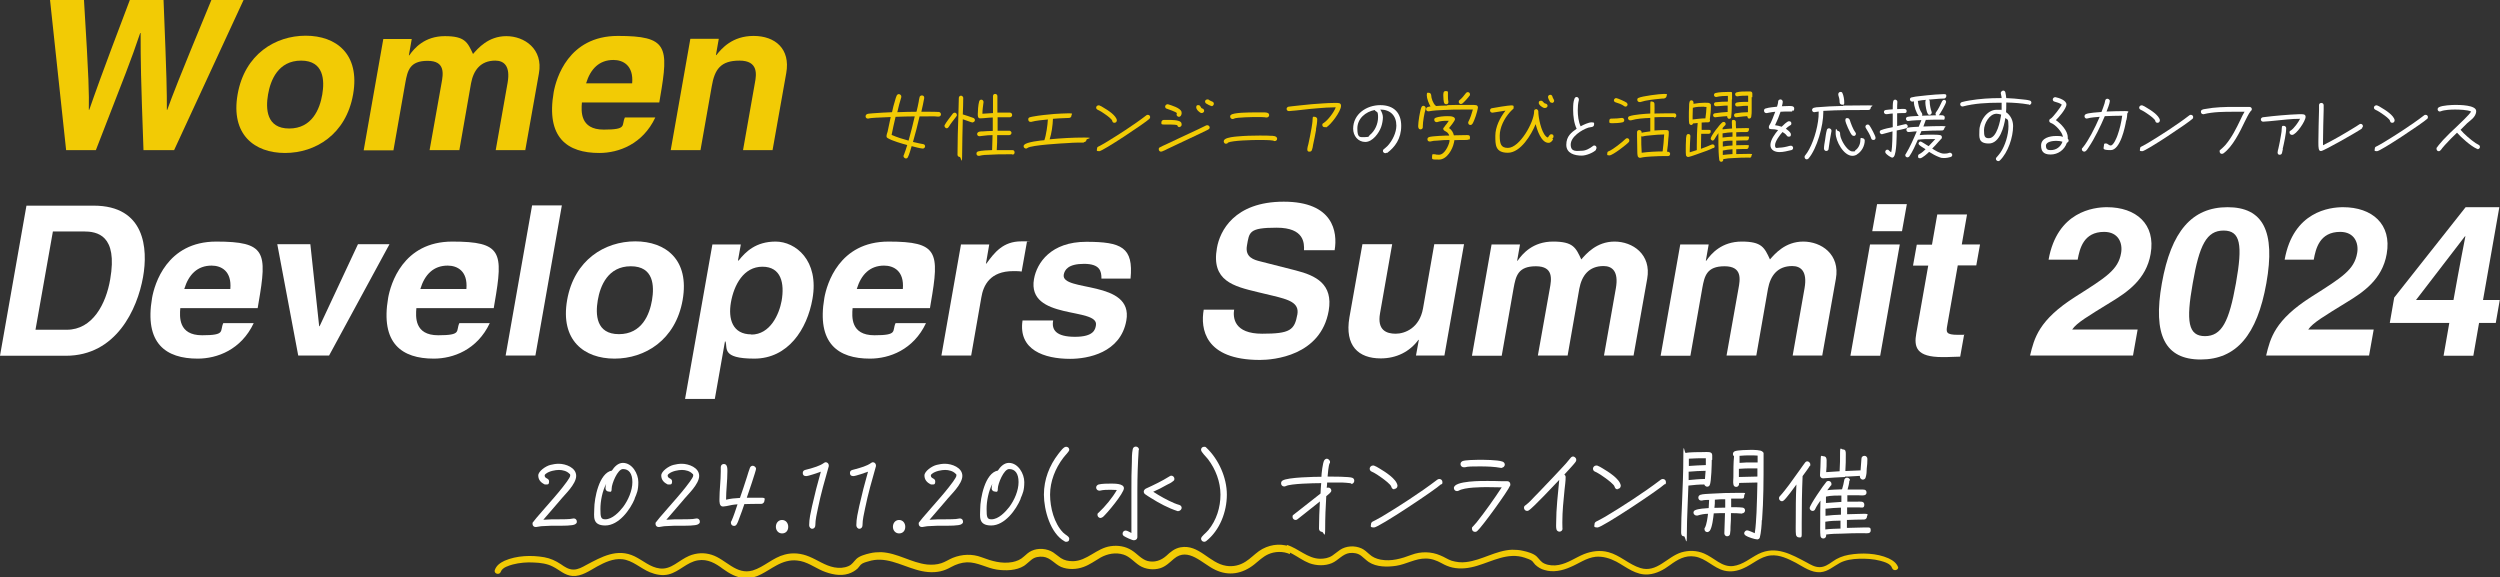 <?xml version="1.0" encoding="UTF-8"?>
<svg id="_レイヤー_1" data-name="レイヤー 1" xmlns="http://www.w3.org/2000/svg" width="1134.2" height="262" version="1.1" viewBox="0 0 1134.2 262">
  <rect x="0" y="0" width="1134.2" height="262" fill="#333333" stroke="none"/>
  <defs>
    <style>
      .cls-1 {
        fill: #f2cb05;
      }

      .cls-1, .cls-2 {
        stroke-width: 0px;
      }

      .cls-2 {
        fill: #fff;
      }
    </style>
  </defs>
  <g>
    <g>
      <path class="cls-1" d="M425.5,52.9h-.1c-1.5-.2-3.2-.1-4.8-.1h-3.4c-.9,3.9-1.9,7.8-3,11.6,1,.2,2.1.5,3.1.7.6.1,1.1.2,1.6.3.5.1.8.5.8,1s-.5,1-1,1-.1,0-.2,0c-1.6-.2-3.3-.7-4.9-1.1-.4,1.3-1.1,3.9-1.7,5-.2.4-.5.6-.9.6s-1.1-.5-1.1-1,0-.3.1-.4c.6-1.5,1.1-3.1,1.6-4.7-2.3-.6-6.8-1.9-8.8-3.1-.4-.2-.6-.5-.6-.9,0-.6.3-1.5.5-2.1l1.4-6.6c-2.2.1-4.4.2-6.7.3-1.1.1-2.4.1-3.5.4-.1,0-.1,0-.2,0-.6,0-1-.5-1-1s.3-.9.8-1.1c.7-.2,1.7-.2,2.5-.3,2.9-.2,5.8-.4,8.7-.5.4-1.8.8-3.6,1.4-5.4.2-.7.4-1.5.7-2.1.2-.4.5-.7,1-.7s1.1.5,1.1,1,0,.2,0,.4c-.7,2.2-1.3,4.5-1.8,6.8,2.9-.1,5.8-.2,8.7-.2.4-1.5.7-3,1-4.5.1-.7.2-1.4.4-2.1.1-.5.5-.8,1.1-.8s1,.4,1,1v.2c-.4,2.1-.8,4.2-1.3,6.2,1.2,0,2.3,0,3.4,0s3.6,0,4.6.1c.5.1.9.5.9,1.1s-.5,1-1.1,1ZM406.3,53c-.6,2.7-1.3,5.5-1.8,8.2,2.5,1.1,5.1,1.9,7.7,2.6,1-3.6,2-7.4,2.8-11-2.9,0-5.8.1-8.7.2Z"/>
      <path class="cls-1" d="M433.9,52.8c-1.2,1.6-2.5,3.1-3.5,4.8-.2.3-.5.6-.9.6s-1-.5-1-1,0-.3.1-.5c.4-.9,3-4.3,3.7-5.2.2-.2.5-.4.8-.4.6,0,1,.5,1,1s0,.5-.2.6ZM441.3,55.6c-.5,0-3.7-1.3-4.5-1.5-.1,5.4-.3,10.7-.3,16.1s-.5,1-1.1,1-1-.5-1-1c0-6,.2-12.1.4-18.1l.2-7.7c0-.6.5-1,1-1s1,.5,1,1c0,2.5-.1,5-.2,7.5l2.5.8c.7.3,1.5.5,2.3.8.4.2.7.5.7,1s-.5,1-1,1ZM459.4,70c-.8,0-1.6,0-2.5,0-2.7,0-5.3,0-7.9.2-1.5,0-3.2.1-4.7.5-.1,0-.2,0-.3,0-.6,0-1-.4-1-1s.3-.8.7-1c1.2-.4,5.1-.6,6.4-.6.1-2.3.1-4.6.2-6.8-1.4,0-2.8.1-4.2.3-.6,0-1.1.2-1.6.2h-.2c-.6,0-1-.5-1-1s.4-.8.8-1c.6-.2,1.4-.2,2-.2,1.4-.1,2.8-.2,4.3-.2v-6.1c-1.3,0-2.6.2-4,.3-.5,0-1.1.1-1.6.1h-.1c-1.1,0-1.1-1.1-1.1-1.9,0-1.5.2-4.2.6-5.7.1-.5.5-.9,1-.9s1,.5,1,1v.2c-.2,1.7-.5,3.4-.5,5.2,1.6-.1,3.2-.2,4.8-.3,0-.2,0-.4,0-.6,0-1.6,0-3.3,0-4.9,0-.7,0-1.5,0-2.2,0-.6.4-1,1-1s1,.5,1,1c0,2.4,0,4.8,0,7.2v.3c1.2,0,2.5,0,3.7,0s1.3,0,2,0c.6,0,1,.5,1,1.1s-.5,1-1.1,1-1.3,0-1.9,0c-1.2,0-2.4,0-3.6,0v6.1c.9,0,2,0,2.9,0s1.7,0,2.5,0c.5.1.9.5.9,1s-.5,1-1,1-1.4,0-2.1,0c-1.1,0-2.2,0-3.4,0,0,2.3,0,4.5-.2,6.8,1.6,0,3.2,0,4.8,0s1.6,0,2.4,0c.6,0,.9.5.9,1.1s-.5,1-1.1,1Z"/>
      <path class="cls-1" d="M491.6,64.7c-1,0-2,0-2.9,0-1.4,0-2.7.1-4.1.2-2.3.1-16.7.9-18.4,2.2-.3.2-.4.3-.7.3-.6,0-1.1-.5-1.1-1s.1-.5.3-.7c1-1.3,7.7-2,9.1-2.1.8-2.1,1.5-7,1.6-9.4-2.1.2-5.5.5-7.6,1.1-.1,0-.2,0-.3,0-.6,0-1-.5-1-1.1s.2-.8.7-1c.2-.1,1-.2,1.3-.3,3.2-.6,6.5-.9,9.8-1.2,2.1-.1,4.5-.3,6.7-.3s1.1.4,1.1,1-.4,1-1,1.1c-.8.1-1.6,0-2.4.1-1.7,0-3.3.2-5,.3-.1,2.9-.6,6.6-1.5,9.3,5.2-.5,10.4-.8,15.6-.8s1.1.5,1.1,1-.4,1-1.1,1.1Z"/>
      <path class="cls-1" d="M505.6,55.7c-.6,0-.9-.3-1-.9-.2-.8-2.4-2.4-3-2.8-1.1-.8-2.3-1.6-3.6-2.2-.4-.2-.7-.5-.7-1s.5-1,1-1,.2,0,.4,0c.6.2,1.3.6,1.9,1,1.9,1.1,5.7,3.5,6.1,5.7h0c0,.8-.5,1.2-1.1,1.2ZM521.5,53.9c-2,1.9-21.2,14.7-22.8,14.7s-1-.5-1-1.1.2-.8.6-1l.8-.4c.8-.4,1.5-.8,2.3-1.3,3.1-1.9,6.2-3.8,9.2-5.8,3.3-2.2,6.4-4.3,9.5-6.7.2-.2.4-.2.7-.2.6,0,1,.5,1,1s-.1.6-.4.8Z"/>
      <path class="cls-1" d="M548.3,58.7c-.4.2-.8.4-1.2.6l-2.9,1.4-8.9,4.2-5.5,2.6c-.8.4-1.7.9-2.6,1.2-.1,0-.3.1-.5.1-.6,0-1-.5-1-1.1s.2-.7.6-.9c.6-.4,1.9-.9,2.5-1.2l5.5-2.6,9.2-4.3c1.3-.6,2.5-1.2,3.7-1.8.2,0,.3-.1.5-.1.6,0,1.1.5,1.1,1s-.2.7-.6.9ZM535.1,57.7c-.5,0-.9-.4-1-.9-1-.4-4.8-.3-6.1-.3s-1.1-.4-1.1-1,.4-1,1-1.1c.7,0,1.4,0,2.1,0,1.3,0,4.6,0,5.6.9.4.3.5.8.5,1.3s-.5,1-1,1ZM534.9,53c-.6,0-1.1-.5-1.1-1s0-.5.2-.6c-.4-.7-4-1.8-4.7-2.1-.5-.1-.7-.6-.7-1s.5-1,1-1,.2,0,.3,0c1.6.5,5.4,1.6,6.1,3.3,0,.2.1.5.1.7,0,.7-.4,1.7-1.3,1.7ZM545.2,51.3c-.9,0-2.5-1.6-2.5-2.6s.5-1,1-1c1.1,0,1,1.4,1.7,1.5.5.1.9.5.9,1.1s-.6,1-1.2,1ZM549.7,48.1c-.5,0-2.2-.9-2.6-1.2-.2-.2-.4-.5-.4-.8,0-.6.5-1,1.1-1s.5,0,.6.2c.5.3,1.1.6,1.6.8.4.1.7.5.7,1s-.5,1.1-1.1,1.1Z"/>
      <path class="cls-1" d="M578.3,64c-.2,0-.4,0-.6-.2-1.5-.3-5-.3-6.5-.3-2.8,0-12.1.2-14.1,1.2-.2.5-.7.5-1.1.5s-.8-.6-.8-1,0-.1,0-.2c0-.3.2-.6.5-.8,1.1-.9,4.4-1.2,5.7-1.3,3.3-.3,6.7-.4,10-.4s3.4,0,5,.1c1,0,2.8,0,3,1.2,0,0,0,.1,0,.2,0,.6-.5,1-1.1,1ZM574.8,53.3c-.2,0-.3,0-.4,0-.6-.2-3.5-.2-4.2-.2-1.5,0-9.3.1-10.3.7-.2.1-.4.2-.7.2-.6,0-1.1-.5-1.1-1.1s.1-.5.3-.7c.9-1.2,8.7-1.2,10.9-1.2s2.8,0,4.1,0c.6,0,1.8,0,2.2.6.1.2.2.4.2.6,0,.6-.5,1.1-1.1,1.1Z"/>
      <path class="cls-1" d="M601.4,57.6c-.1,0-.3.1-.5.1-.6,0-1-.5-1-1s.2-.7.6-.9c2-1.3,4.7-4.9,5.5-7.1h-.6c-2.5,0-4.9.2-7.4.4-4.4.3-8.8,1-13.2,1.3h-.1c-.6,0-1-.5-1-1s.4-.9.9-1c.5-.1,1.1-.1,1.6-.2l3.7-.4c3.4-.4,6.9-.7,10.4-.9,1.6-.1,3.3-.2,5-.2s3.1-.2,3.1,1.3c0,2.5-4.7,8.8-6.9,9.9ZM597.1,58.8c-.4,2.3-.9,4.7-1.4,7-.1.7-.2,1.5-.5,2.2-.2.7-.6.8-1.3.8s-.8-.6-.8-1c0-.7.3-1.8.5-2.5.5-2.3,1-4.7,1.4-7.1.2-1.4.5-2.8.5-4.2s.5-1,1-1,1.1.5,1.1,1c0,1.6-.3,3.2-.6,4.8Z"/>
      <path class="cls-2" d="M629.1,69.3c-.2.1-.4.2-.6.2-.6,0-1.1-.5-1.1-1s.1-.6.4-.8c.6-.5,1.2-1,1.8-1.6,2.1-2.3,3.9-5.9,3.9-9.1,0-4.5-2.7-7.3-7.3-7.3.6.9,1.2,2.3,1.2,3.5s-.3,3-.8,4.4c-1,2.8-3.9,6.8-7.2,6.8s-5.5-2.8-5.5-6c0-6.7,6.1-10.7,12.3-10.7s9.5,3.5,9.5,9.4-2.9,9.7-6.4,12.3ZM623.9,50.2c-.1-.1-.2-.1-.2-.3-4.2.8-7.9,3.9-7.9,8.4s1.3,3.9,3.5,3.9,1.6-.5,2.1-.9c2.4-1.9,3.8-5.1,3.8-8.1s-.6-2.2-1.3-3Z"/>
      <path class="cls-1" d="M646.8,49.4c-.6,1.7-1.3,6-1.3,7.8s0,.3,0,.5c0,.6-.5,1-1,1-.9,0-1.1-.8-1.1-1.5,0-1.8.8-7,1.5-8.6.2-.4.5-.6.9-.6s1,.4,1,1,0,.3,0,.4ZM656.6,47.7c2.5-.1,4.9-.1,7.4-.1s2.6,0,3.8,0c.6,0,1.2,0,1.8.1.5,0,.9.5.9,1v.2c-.3,1.9-1.5,5.7-2.5,7.3-.2.3-.5.5-.9.5-.6,0-1-.4-1-1s0-.3.1-.5c.9-1.8,1.5-3.6,2-5.5-1.3,0-2.7,0-4,0-3.1,0-6.2,0-9.3.2-2.2.1-4.5.2-6.7.6h-.2c-.6,0-1-.4-1-1,0-1,1.2-1.1,2-1.2-.8-1.3-1.7-3.6-1.7-5.1s.4-1.1,1-1.1.9.5,1,1.1c0,1.3.9,3.8,1.9,4.6l.3.3c1.4-.1,2.8-.2,4.2-.2h.9ZM665.9,63.5c-.3,0-.6,0-.9,0-1.8,0-3.5,0-5.2.1,0,.4-.1.8-.2,1.2-.6,3-3.2,7.6-6.7,7.6s-3.2,0-3.2-1.4.5-1,1-1,.2,0,.4,0c.5.2,1.2.2,1.8.2,2.4,0,4.3-4,4.7-6v-.7c-1.8,0-3.7.1-5.5.3-1.1,0-2.1.1-3.2.4-.1,0-.2,0-.3,0-.6,0-1-.4-1-1s.3-.8.7-1c1.4-.5,7.5-.7,9.2-.7-.7-2.2-2.7-1.8-2.7-3s0-.3.2-.5c.4-.7.9-1.3,1.4-1.9l.9-1.3c-.3,0-.6,0-.9,0-1.4,0-3,.1-4.4.6-.1,0-.2,0-.3,0-.6,0-1-.5-1-1.1s.3-.7.7-.9c1.2-.5,3.8-.7,5.1-.7s2.1,0,2.9.4c.4.2.7.5.7,1,0,.7-2.2,3.4-2.7,4,1.2.8,1.9,2,2.2,3.3,1.7,0,3.4-.1,5-.1s2.3-.2,2.3,1.1-.5.9-1,.9ZM655.2,46.8c-.3-.7-.4-2.6-.4-3.4s-.1-2.1,1.1-2.1,1,.5,1,1,0,.7,0,1.1c0,.7,0,2,.2,2.6,0,.1,0,.2,0,.4,0,.4-.3.9-.9.9s-.9-.3-1-.6ZM666.7,43.4c-.4.7-2.6,3.1-3.3,3.6-.2.1-.5.2-.6.2-.6,0-1-.5-1-1s.1-.6.4-.8c.9-.7,2.1-2.1,2.8-3.1.2-.3.5-.5.9-.5.6,0,1,.4,1,1s0,.4-.2.6Z"/>
      <path class="cls-1" d="M704.6,63.3c-.5.7-1,1.5-2.1,1.5-3.3,0-5.2-6-5.8-8.5-1.9,4.7-6.8,13-12.6,13s-5.7-3.7-5.7-7.7,2.1-8.2,4.6-11.4c-2,.3-3.9.6-5.8.9,0,0-.1,0-.2,0-.6,0-1-.5-1-1s.3-.9.8-1c1.3-.3,7.7-1.3,8.9-1.3s1,.4,1,1-.1.5-.4.8c-.5.5-.9.8-1.3,1.3-2.5,2.8-4.6,6.9-4.6,10.6s.5,5.6,3.7,5.6c5.4,0,11.9-11.8,11.9-16.5s.1-.3,0-.4c.2-.4.6-.7,1-.7s.8.5.9.9c0,0,0,.1,0,.1,0,2.9,1.3,9.2,3.4,11.3.2.2.5.5.9.6.5-.5.8-1.5,1.6-1.5s1,.5,1,1-.2.7-.5.9ZM700.8,49c-.9,0-2.7-1.4-2.7-2.3s.5-1,1.1-1c.9,0,1,1.2,2,1.3.5.1.9.5.9,1s-.5,1-1.2,1ZM704,46.6c-.4,0-.6-.1-.8-.4-.3-.4-.9-1.7-.9-2.2s.4-1,1-1,.9.4,1,.8c.1.6.8,1.5.8,1.9,0,.6-.5,1-1,1Z"/>
      <path class="cls-2" d="M724.1,68c-1.4,1.4-4.6,2.6-6.5,2.6-3.2,0-7-1-7-4.9s2.3-5.6,4.7-7.3c-1.2-2.4-1.6-5.8-1.6-8.5s.1-3.7.6-5.1c.2-.5.5-.8,1-.8s1,.5,1,1.1,0,.2,0,.3c-.4,1.5-.5,3.1-.5,4.6,0,2.3.3,5.2,1.3,7.3,1.3-.7,3.6-1.8,5-1.8s1.1.4,1.1,1-.4,1-1,1.1c-.6.1-1,.2-1.6.3-3,1-8,4.1-8,7.7s3,2.8,4.9,2.8,3.7-1,5.1-2.1c.2-.2.4-.3.7-.3.6,0,1,.5,1,1s-.1.6-.3.8Z"/>
      <path class="cls-1" d="M739,64.4c-1,1.2-7.4,6.1-8.8,6.1s-1-.4-1-1,.3-.8.7-.9c1.9-.8,6.1-4.1,7.6-5.6.2-.2.5-.3.7-.3.6,0,1,.5,1,1s-.1.5-.2.7ZM736.1,55.5c-1.4.3-3,.4-4.5.4s-1.5-.1-1.5-1,.4-1.1,1-1.1h.5c1.4,0,2.8-.1,4.1-.3h.2c.6,0,1,.5,1,1s-.3.9-.8,1ZM737.4,48.3c-.2,0-.5,0-.6-.2-1.1-.8-2.6-1.3-3.9-1.7-.4-.1-.7-.5-.7-.9s.4-1,1-1,4.2,1.6,4.8,2.1c.2.2.4.5.4.8,0,.6-.5,1-1,1ZM759.5,53.1c-1.1,0-2.3,0-3.4,0-1.8,0-3.7,0-5.5.1,0,2,0,4,0,6,1.5-.1,3-.2,4.5-.2s2-.1,2,1.1-.1,1.8-.2,2.7c-.1,2-.3,4-.6,6,.7,0,1.4.2,1.4,1s-.5,1-1,1c-2.5,0-5.1,0-7.6.2-1.6.1-3.3.2-4.9.6-.1,0-.1,0-.2,0-.5,0-.9-.4-1-.8-.2-.8-.2-2-.2-2.8,0-2-.1-4-.1-5.9s0-1.5,0-2.2c0-.5.4-.9,1-.9s1.1.5,1.1,1.1,0,.1,0,.2c.3-.3,3.4-.6,3.9-.7,0-2,0-4.1,0-6.1-2.9.1-6,.3-8.8,1.1-.1,0-.2,0-.3,0-.6,0-1-.5-1-1s.3-.8.7-.9c1.9-.7,7.2-1.1,9.4-1.2,0-1.6,0-2.8,0-4.4s.4-1,.9-1,1,.4,1,1c.1,1.5,0,2.9,0,4.4,1.9,0,3.9-.1,5.8-.1s2.1,0,3.2,0c.6,0,.9.5.9,1.1s-.5.9-1,.9ZM755.1,44.7c-.6,0-1.2,0-1.8.1-2.9.3-6.4.6-9.1,1.5-.1,0-.3,0-.4,0-.6,0-1-.5-1-1s.2-.8.6-.9c1.6-.8,9.6-1.8,11.6-1.8s1.1.4,1.1.9-.4,1-1,1.1ZM748.9,61.4c-1.2.1-2.5.2-3.6.5-.1,0-.2,0-.3,0s-.3,0-.4-.1c0,2.5,0,5,.2,7.5,3.1-.4,6.3-.6,9.5-.6.3-2.6.6-5.1.7-7.7-2,0-4.1.2-6.1.4Z"/>
      <path class="cls-1" d="M777.3,67.1c-.9.5-2,.9-3,1.3-1.9.7-3.7,1.3-5.6,2-.8.3-1.8.6-2.6.8,0,0-.2,0-.3,0-.4,0-.7-.3-.9-.7-.1-.4-.1-2-.1-2.5,0-1.4,0-2.9.1-4.3,0-.7,0-1.4.2-2.1.1-.5.4-.8.9-.8s.9.4.9.9h0c-.1,2.3-.3,4.5-.3,6.7v.7c1.1-.3,2.1-.7,3.2-1,0-.6,0-1.3,0-1.9,0-3.5.1-7,.4-10.4l-2.1.2c-.1.4-.5.7-.8.7s-.7-.2-.9-.6c-.2-.6-.2-2.6-.2-3.2,0-1.4,0-2.9.1-4.3,0-.7,0-1.6.2-2.3.1-.5.4-.8.9-.8s.9.5.9,1,0,.4,0,.6c1.6-.3,3.4-.5,5-.5s1.9,0,2.4.3c.6.3.5.7.5,1.3,0,2-.2,4-.5,6,.1.2.1.3.1.5,0,.6-.5.8-1,.8h-.2s0,0,0,0c-.8,0-1.7,0-2.6.1v3.3c.9,0,2.1,0,3.2,0s.9.4.9.9-.4.9-.9.9c-1.1,0-2.2,0-3.4,0,0,1.8-.1,3.6-.1,5.4v1.4c1.6-.6,3.3-1.2,4.8-1.9.1,0,.3-.1.5-.1.5,0,.9.4.9.9s-.2.6-.5.8ZM773.2,48.4c-1.6,0-3.6,0-5.2.5,0,1.3-.1,2.6-.1,3.9s0,.9,0,1.4c1.9-.2,3.9-.5,5.8-.5.3-1.7.4-3.5.5-5.2-.3,0-.7,0-1,0ZM793.8,71.5c-2.5,0-4.9,0-7.3.2-1.5,0-3.2.2-4.7.5v.3c0,.5-.4.9-.9.9s-.8-.4-.9-.8c-.2-1.2-.2-2.5-.3-3.7-.1-2.2-.1-4.4-.1-6.5v-2c-.6.9-1.3,1.8-1.8,2.8-.2.3-.5.6-.8.6s-.9-.5-.9-.9c0-1.2,4.2-6.6,5.3-7.4.2-.1.3-.2.6-.2.5,0,.9.4.9.9s-.1.5-.3.7c-.4.4-.8.8-1.1,1.2h0v.6c1.4-.2,2.9-.3,4.3-.4,0-1-.1-2-.1-3s.4-.9.9-.9.9.5.9.9c0,.9,0,1.9.1,2.9,1.6,0,3.3-.1,4.9-.1s.9.4.9.9-.4.9-.9.9c-1.6,0-3.2,0-4.8.1,0,.6,0,1.2,0,1.8v.2c1.6,0,3.2-.1,4.8-.1s.9.4.9.9-.4.9-.9.9c-1.6,0-3.2,0-4.8.1,0,.7,0,1.4,0,2.1,1.6,0,3.1-.1,4.7-.1s.9.4.9.9-.4.9-.9.9c-1.5,0-3.1,0-4.7.1,0,.7,0,1.4,0,2.2,2,0,4-.1,6-.1s.9.4.9.9-.4.9-.9.9ZM785.7,45.1c0,2.4,0,5.6-.3,8,0,.6-.5.8-1,.8s-.8-.6-.8-1c0,0,0-.1,0-.2-1.2,0-2.5.2-3.7.3-.6,0-1.1.2-1.7.2h-.1c-.5,0-.9-.4-.9-.9s.3-.8.8-.9c1.8-.3,4-.5,5.8-.6,0-.9,0-1.9,0-2.9h-.4c-1.6,0-3.2.3-4.8.3h-.1c-.5,0-.9-.4-.9-.9s.3-.9.8-.9c1.4-.2,4-.3,5.5-.3v-2.6c-1.8,0-3.5.1-5.2.5,0,0-.1,0-.2,0-.5,0-.9-.4-.9-.9s.3-.8.7-.9c1.5-.4,4.4-.5,6-.5s1.5,0,1.5.9v2.5ZM786,60c-1.5.1-3,.2-4.5.5v1.9c1.5-.2,3-.3,4.5-.4v-2ZM786,63.8c-1.4,0-3,0-4.4.4v.5c0,.6,0,1.2,0,1.8,1.4-.3,2.9-.4,4.4-.5v-2.1ZM786,67.7c-1.5.1-2.9.3-4.4.6v2c1.5-.2,3-.3,4.4-.4v-2.2ZM794.7,44.1c0,1.9,0,3.9,0,5.8,0,1,0,2.1-.2,3.1-.1.5-.5.8-1,.8s-.7-.6-.8-1.1c-1.2,0-2.3.2-3.4.3-.5,0-1.1.2-1.6.2h-.1c-.5,0-.9-.4-.9-.9s.3-.8.8-.9c1.7-.3,3.7-.5,5.5-.5v-2.9c0,0-.3,0-.3,0-1.1,0-2.1,0-3.2.2-.4,0-.9.1-1.3.1h-.1c-.5,0-.9-.4-.9-.9s.4-.8.8-.9c1.4-.3,3.6-.3,5.1-.3v-2.8h0c-1.6,0-3.3,0-4.8.3,0,0-.1,0-.2,0-.5,0-.9-.4-.9-.9s.3-.8.7-.9c1.4-.4,3-.4,4.5-.4h1.7c.5,0,.9.4.9.9v1.7Z"/>
      <path class="cls-2" d="M813.1,50.6c-.6,0-1.1,0-1.7,0-1.2,0-2.4,0-3.6.1-.7,2.1-1.5,4.1-2.5,6.1,1,.1,2,.4,3,.7.6-.6,2.5-2.5,3.3-2.5s1.1.4,1.1,1-.2.7-.6.9c-.7.4-1.3.9-1.9,1.5.7.5,2.3,1.6,2.3,2.6s-.5,1-1,1-.7-.2-.9-.5c-.5-.7-1.2-1.2-1.9-1.6-1.2,1.3-3.4,4.2-3.4,6s1.1,1.1,1.9,1.1c1.4,0,3.3-.4,4.6-.8.2,0,.5-.1.7-.1.6,0,1,.5,1,1s-.3.9-.8,1c-1.8.4-3.5.9-5.4.9s-4.1-.8-4.1-3.2,2.1-5.1,3.5-6.8c-1.1-.3-2-.4-3.1-.4s-1.1-.5-1.1-1,.1-.5.2-.7c.9-1.3,2.1-4.7,2.7-6.2-.9.1-1.9.2-2.8.4l-1,.2c0,0-.2,0-.3,0-.6,0-1-.5-1-1.1s.3-.9.8-1c1.6-.5,3.5-.6,5.1-.8.2-.8.5-1.5.5-2.3,0-.6.5-1,1.1-1s1,.6,1,1.1-.2,1.4-.4,2c1,0,2-.1,2.9-.1s2.7-.2,2.7,1.1-.5,1-1,1Z"/>
      <path class="cls-2" d="M836.2,47.9c3.8,0,7.6-.1,11.3-.1s1.2.3,1.2,1.1-.6,1-1.2,1c-6.8,0-13.5,0-20.3.4v.7c0,6-2.8,16.3-6.7,20.9-.2.2-.5.4-.8.4-.6,0-1-.5-1-1.1s.1-.4.2-.6c.7-.9,1.4-1.9,1.9-2.9,2.4-4.4,4.4-11.7,4.3-16.8v-.3c-.5,0-1.6.3-2,.3-.6,0-1-.5-1-1s.3-.8.8-1c.7-.2,1.6-.3,2.3-.3,3.2-.3,6.3-.4,9.5-.5h1.4ZM830.9,59.5c-.5,2.7-1,5.3-1.3,8,0,.6-.5,1-1.1,1s-1-.6-1-1.1c0-1.2.3-2.7.5-3.9.2-1.4.4-3.1.8-4.5.1-.5.5-.8,1-.8s1.1.5,1.1,1,0,.1,0,.2ZM842.5,70.1c-.7.4-1.4.6-2.1.6-4,0-7.6-6.7-7.6-10.3s.5-1,1-1,1,.5,1,1c0,.9.2,1.8.6,2.7.6,1.7,3,5.6,5,5.6s.9-.2,1.3-.5c1.4-.9,2.3-2.8,2.3-4.5s.5-1,1-1,1,.5,1,1c0,2.5-1.4,5.1-3.6,6.4ZM834.6,46.5c0-1.3-.2-2.2-.6-3.4,0-.1,0-.2,0-.4,0-.6.5-1,1-1s.8.2.9.6c.5,1,.8,2.9.8,4.1s-.1,1.1-.9,1.1-1.2-.6-1.2-1.1ZM840.9,61.6c-.3,0-.5-.1-.7-.3-.8-.8-3-5.6-3-6.7s.5-1,1-1,.8.4,1,.8c.4,1.4,1.6,4.5,2.5,5.6.2.2.3.4.3.7,0,.6-.5,1-1,1ZM849.9,63.5c-.5,0-.9-.3-1-.8-.3-1.2-1.7-3.5-2.4-4.6-.1-.2-.2-.4-.2-.6,0-.6.5-1,1-1s.7.2.9.5c.6.8,2.7,4.7,2.7,5.5s-.5,1-1,1Z"/>
      <path class="cls-2" d="M864.5,58.3c-1.3.4-2.7.6-4,.9,0,2.1,0,10.3-1.3,11.9-.2.2-.4.4-.7.4-.7,0-2.6-1.4-3-2-.1-.2-.2-.4-.2-.6,0-.5.4-1,.9-1s.6.1.8.4c.3.3.7.6,1,.8.4-1.6.4-3.5.5-5.2,0-1.4.1-2.8.1-4.3-.4.1-4.8,1.3-4.8,1.3-.5,0-1-.5-1-1s.3-.8.7-.9c1.5-.6,3.6-1,5.2-1.3v-6.2c-1,0-2,.3-2.9.3h-.1c-.5,0-1-.4-1-1s.4-.8.8-.9c1-.2,2.2-.2,3.2-.3,0-1.1,0-2.6.2-3.6.1-.5.5-.8.9-.8s1,.4,1,.9v.2c-.1,1-.1,2.1-.1,3.2.9,0,1.8-.1,2.6-.1s1.7,0,1.7,1-.8.9-1.5.9c-.9,0-1.9,0-2.8.1v5.8c.6-.1,3.4-.9,3.8-.9.6,0,1,.5,1,1s-.3.8-.8.9ZM885.1,71.2c-1,.3-2.1.5-3.2.5s-1.4-.1-2.1-.4c-1.6-.6-3.2-1.5-4.6-2.4-.7.7-3.1,2.9-4.1,2.9s-.9-.5-.9-1,.2-.7.6-.9c1-.5,2-1.4,2.8-2.2-.9-.6-1.9-1.1-2.7-1.8-.3-.2-.5-.5-.5-.8s.4-.9.9-.9,3,1.8,3.7,2.1l3-3.2c-.6,0-1.2,0-1.8,0-2,0-4.1,0-6.1.3-.9,2.1-2.6,5.8-3.9,7.6-.2.2-.5.4-.8.4-.5,0-1-.4-1-.9s0-.4.2-.6c2-3.3,3.5-6.8,5-10.3-.8,0-1.7.1-2.5.2-.4,0-.7.1-1.1.1h-.1c-.6,0-1-.4-1-1s.3-.9.8-1c1.3-.3,3.5-.3,4.8-.4l1.2-3c-1.4,0-2.9.1-4.3.2-.6,0-1.1.2-1.6.2h-.2c-.5,0-.9-.5-.9-1s.3-.8.8-.9c1.3-.3,3.7-.3,5-.4h0c-1.2-1.4-2.2-4.6-2.2-6.3s0-.2,0-.3c-.2,0-.4,0-.5.1-.1,0-.2,0-.3,0-.5,0-1-.5-1-1s.3-.8.7-.9c1.2-.3,2.6-.5,3.8-.6,2.4-.3,4.8-.5,7.1-.7,1.3,0,2.6-.2,3.8-.2s1.1.4,1.1.9-.4,1-.9,1.1c-.8,0-1.5.1-2.3.1l-4.8.4c.6.3.5.8.5,1.3,0,1.1.4,3.1.8,4.1,0,.2.1.3.1.5,0,.5-.5,1-1,1s-.6-.2-.8-.5c-.6-.9-1.1-3.9-1.1-5s0-1,.4-1.3c-1.3.1-2.6.2-3.9.5.1.1.2.3.2.5,0,.3,0,.6.1.8.2,1.4.8,3.1,1.6,4.2.1.2.2.4.2.6s0,.5-.2.6c2.2-.1,4.3-.1,6.5-.2-.2-.2-.3-.5-.3-.7s.1-.4.2-.6c1.2-1.6,2-3.4,2.8-5.1.2-.3.5-.6.9-.6.6,0,.9.4.9.9,0,.8-2.6,5.3-3.2,6,0,0,0,0-.1.1.8,0,2.7-.3,2.7,1s-.5,1-1,1c-.5,0-1,0-1.6,0-2,0-4,0-6,.1-.4,1-.7,2-1.1,3,2.8-.1,5.7-.2,8.5-.2s1,.5,1,1-.5,1-1,1c-3.1,0-6.3.1-9.4.3-.2.6-.5,1.2-.8,1.8,1.6-.2,3.3-.2,5-.2s3.3,0,4.3.2c.5.1.8.4.8,1s-.1.5-.3.7c-.4.4-.8.9-1.2,1.3-.9,1.1-1.9,2.1-2.9,3.1,1.4.9,3.6,2.3,5.3,2.3s1.8-.2,2.6-.4c0,0,.2,0,.2,0,.5,0,1,.5,1,1s-.3.8-.7.9Z"/>
      <path class="cls-2" d="M920.5,47.4h-.2c-3.3-.6-6.7-.8-10.1-.9v1c0,1.1,0,2.2-.1,3.4,2.1,1.4,3.2,3.8,3.2,6.3,0,5.1-2.3,12-6,15.6-.2.2-.5.3-.7.3-.6,0-1.1-.5-1.1-1s.1-.5.3-.7c.6-.7,1.2-1.4,1.7-2.1,2.2-3.2,3.7-8.1,3.7-12s-.5-2.8-1.4-3.8c-.6,3.9-2.5,11.6-7.5,11.6s-4.3-3.1-4.3-5.8c0-4.1,3.3-9.5,7.8-9.5s1.6.1,2.3.3c0-.8,0-1.7,0-2.6v-.9h-1.1c-5.4,0-11.3.3-16.5,1.7-.1,0-.1,0-.2,0-.6,0-1-.5-1-1s.3-.8.8-1c1.1-.3,2.2-.5,3.3-.7,4.7-.8,9.4-1.1,14.1-1.1h.6c0-.7-.4-1.9-.4-2.3s.5-1.1,1.1-1.1.8.3,1,.8c.2.8.3,1.8.4,2.6,2.5.1,4.9.3,7.4.6,1,.1,2.2.2,3.2.5.5.1.8.5.8,1s-.5,1-1,1ZM905.8,51.6c-3.3,0-5.7,4.6-5.7,7.4s.3,3.7,2.2,3.7c3.7,0,5.2-8,5.6-10.7-.7-.2-1.4-.4-2.1-.4Z"/>
      <path class="cls-2" d="M937.7,64.8c-1.1,3.2-4,5.3-7.4,5.3s-4.3-1.7-4.3-4.1c0-3.4,4-4.3,6.7-4.3s2.2.1,3.2.4c-.2-2.1-3.4-5.6-5.4-6.3-.5-.2-.8-.5-.8-1s.2-.8.7-1c1-.6,4.5-5.2,5-6.3-.7-.7-2.3-1.1-3.3-1.4-.5-.1-.8-.5-.8-1s.5-1,1-1,.2,0,.3,0c1.5.3,4.9,1.4,4.9,3.3s-3.6,6-4.8,7.1c2.3,1.6,5.4,4.8,5.4,7.8s0,.4,0,.6c.2.2.4.5.4.8,0,.5-.3.9-.7,1ZM932.8,63.9c-1.3,0-4.6.3-4.6,2.2s1.1,2,2.2,2c2.5,0,4.5-1.5,5.3-3.8-.9-.3-2-.4-2.9-.4Z"/>
      <path class="cls-2" d="M964.6,54.6c-.5,3.2-2.7,13.5-7,13.5s-3.1-.8-3.1-2,.5-1,1.1-1,1.1.9,2,.9c1.3,0,2.8-3.8,3.1-4.7,1-2.8,1.7-5.8,2.1-8.8-2.7,0-5.3.1-7.9.2-1.9,4.5-4.6,10.1-7.3,14.1-.4.6-.8,1.3-1.3,1.7-.2.2-.5.3-.7.3-.6,0-1.1-.5-1.1-1s0-.5.3-.7c1.6-1.9,2.8-4.1,4-6.2,1.4-2.6,2.7-5.3,3.8-7.9-1.3.1-4.2.3-5.4.7-.1,0-.3.1-.5.1-.6,0-1-.5-1-1s.2-.8.6-1c1-.6,5.8-.9,7.1-1,.5-1.3,1-2.6,1.4-3.9l.3-1.3c.1-.5.5-.8,1-.8s1.1.5,1.1,1c0,.9-1.1,3.9-1.5,4.8,2.8-.1,5.5-.2,8.3-.2s1.1.6,1.1,1.2c0,.9-.2,2.1-.4,3Z"/>
      <path class="cls-2" d="M978.8,55.7c-.6,0-.9-.3-1-.9-.2-.8-2.4-2.4-3-2.8-1.1-.8-2.3-1.6-3.6-2.2-.4-.2-.7-.5-.7-1s.5-1,1-1,.2,0,.4,0c.6.2,1.3.6,1.9,1,1.9,1.1,5.7,3.5,6.1,5.7h0c0,.8-.5,1.2-1,1.2ZM994.7,53.9c-2,1.9-21.2,14.7-22.8,14.7s-1-.5-1-1.1.2-.8.6-1l.8-.4c.8-.4,1.5-.8,2.3-1.3,3.1-1.9,6.2-3.8,9.2-5.8,3.3-2.2,6.4-4.3,9.5-6.7.2-.2.4-.2.7-.2.6,0,1,.5,1,1s-.1.6-.3.8Z"/>
      <path class="cls-2" d="M1020.9,50.7c-.5.4-2.1,3.7-2.5,4.5-2.2,4.6-5.5,11.4-9.7,14.4-.2.1-.4.2-.7.2-.6,0-1-.5-1-1.1s.1-.6.4-.8c.8-.7,1.5-1.3,2.2-2.1,2.9-3.4,5-7.6,6.9-11.6.6-1.2,1.1-2.4,1.8-3.5-1.6,0-3.1,0-4.7,0-4.4,0-9.5,0-13.8,1.1-.1,0-.2,0-.3,0-.6,0-1-.5-1-1.1s.3-.8.8-1c.4-.2,1-.2,1.4-.3,4.2-.8,8.7-.9,13-.9s3,0,4.6,0c.7,0,1.5,0,2.2,0,.6,0,1.1.4,1.1,1s-.3.7-.6,1Z"/>
      <path class="cls-2" d="M1039.8,61.2c-.6,0-1.1-.5-1.1-1.1s.2-.7.6-.9c1.5-1,3.4-3.7,4.2-5.3-2,0-3.9.1-5.9.3-3.6.3-7.2.8-10.8,1h-.1c-.6,0-1-.5-1-1s.4-.9.9-1c1.4-.2,2.9-.3,4.3-.5,2.8-.3,5.5-.5,8.3-.7,1.4,0,2.7-.2,4.1-.2s2.7-.1,2.7,1.2c0,2-4.3,8.2-6.1,8.2ZM1035.7,67.6l-.4,1.8c-.2.7-.6.8-1.2.8s-.8-.6-.8-1,.2-1.4.4-2c.4-1.9.8-3.7,1.1-5.7.2-1.1.4-2.2.4-3.4s.5-1,1-1,1,.5,1,1c0,2.5-1,6.9-1.6,9.5Z"/>
      <path class="cls-2" d="M1071.7,58.2c-1.8,1.4-17.5,10.3-18.6,10.3s-.5-.1-.8-.3c-.6-.5-.5-3.3-.5-3.9,0-4.8.2-9.7.3-14.5,0-.7,0-1.4,0-2.1s.5-1,1.1-1,1,.5,1,1,0,1.4,0,2.1c-.1,4.8-.3,9.6-.3,14.4s0,1.1,0,1.7c4.6-2.3,9.1-4.9,13.5-7.6,1-.6,2-1.2,3-1.9.2-.1.4-.2.6-.2.6,0,1,.5,1,1s-.2.6-.5.9Z"/>
      <path class="cls-2" d="M1085.3,55.7c-.6,0-.9-.3-1-.9-.2-.8-2.4-2.4-3-2.8-1.1-.8-2.3-1.6-3.6-2.2-.4-.2-.7-.5-.7-1s.5-1,1-1,.2,0,.4,0c.6.2,1.3.6,1.9,1,1.9,1.1,5.7,3.5,6.1,5.7h0c0,.8-.5,1.2-1,1.2ZM1101.2,53.9c-2,1.9-21.2,14.7-22.8,14.7s-1-.5-1-1.1.2-.8.6-1l.8-.4c.8-.4,1.5-.8,2.3-1.3,3.1-1.9,6.2-3.8,9.2-5.8,3.3-2.2,6.4-4.3,9.5-6.7.2-.2.4-.2.7-.2.6,0,1,.5,1,1s-.1.6-.3.8Z"/>
      <path class="cls-2" d="M1123.9,67.5c-.1,0-.3,0-.4-.1-2.5-1.1-7-5.1-8.8-7.2-1.9,1.8-3.7,3.6-5.5,5.6-.4.5-.8.9-1.2,1.4-.2.3-.4.6-.7.9s-.5.5-.9.5c-.6,0-1-.5-1-1.1s0-.4.2-.6c.8-1.2,1.9-2.3,2.8-3.4,2-2.1,4-4.1,6.1-6,1.4-1.4,5.8-5.4,6.6-6.9-1.6-.8-5.5-.9-7.3-.9s-4.7.1-6.5.8c-.1,0-.3.1-.4.1-.6,0-1-.5-1-1s.3-.8.7-1c1.5-.8,5.7-1,7.4-1s9.4,0,9.4,2.8-3.1,4.5-4.1,5.5l-3,3c1.7,2,4.6,4.5,6.8,6,.5.3.9.5,1.4.8.4.2.6.5.6,1s-.5,1-1.1,1Z"/>
    </g>
    <g>
      <path class="cls-1" d="M22.7,0h15.4c2.3,37.3,2.3,42,2.2,49.8h.2c2.5-7.1,4.8-14,18.4-49.8h15.3c1.5,37.4,1.5,41,1.5,49.8h.2c2.3-6.4,4.5-12.3,20-49.8h14.6l-31.5,68.1h-13.9c-1.2-33.4-1.3-40-1.3-53.1h-.2c-4.4,13.1-6.5,18-20.1,53.1h-13.5L22.7,0Z"/>
      <path class="cls-1" d="M129.3,69.4c-13.8,0-24.7-8.3-21.5-26.6,3.2-18.2,17.1-26.6,30.9-26.6s24.7,8.3,21.5,26.6c-3.2,18.2-17.1,26.6-30.9,26.6ZM136.6,27.5c-10.4,0-13.9,8.9-15,15.4-1.1,6.4-.8,15.4,9.6,15.4s13.9-8.9,15-15.4c1.1-6.4.8-15.4-9.6-15.4Z"/>
      <path class="cls-1" d="M238.4,68.1h-13.5l5.4-30.6c1.3-7.5-1.6-10-5.6-10-6.7,0-9.9,4.4-11,10.3l-5.3,30.3h-13.5l5.4-30.3c.8-4.3,1.8-10.2-6.3-10.2s-9.1,4.4-10.1,9.9l-5.4,30.7h-13.5l8.9-50.5h12.9l-1.3,7.4h.2c2.3-3.3,7-8.7,16.1-8.7s10.3,2.7,12.8,8.1c2.2-2.5,6.9-8.1,15.1-8.1s16.8,5.8,14.8,16.9l-6.2,34.9Z"/>
      <path class="cls-1" d="M297.3,53.3c-5.7,12.1-16.6,16.1-25.4,16.1-14.4,0-24.3-6.8-20.7-27.6,1.1-6.1,6.6-25.5,29.1-25.5s23.2,4.7,19.2,27.8l-.4,2.4h-35.1c-.3,3.8-1,12.3,9.9,12.3s7.9-1.9,9.6-5.5h13.9ZM286.8,37.8c.7-8.2-4.2-10.6-8.5-10.6-6.4,0-10.4,4-12.4,10.6h20.9Z"/>
      <path class="cls-1" d="M350.6,68.1h-13.5l5.4-30.6c.7-3.7,1.6-10-7-10s-11.3,4-12.6,11.7l-5.1,28.9h-13.5l8.9-50.5h12.9l-1.3,7.4h.2c2.4-3,7.2-8.7,16.9-8.7s16.8,5.8,14.8,16.9l-6.2,34.9Z"/>
      <path class="cls-2" d="M12,93.3h30.5c23.3,0,24.7,19.5,22.4,32.4-2.6,14.6-12.2,35.7-35,35.7H0l12-68.1ZM16.2,149.6h14.1c11.7,0,17.8-11.7,19.7-22.9,3.5-20.1-5.9-21.7-12.1-21.7h-13.9l-7.9,44.6Z"/>
      <path class="cls-2" d="M115.1,146.6c-5.7,12.1-16.6,16.1-25.4,16.1-14.4,0-24.3-6.8-20.7-27.6,1.1-6.1,6.6-25.5,29.1-25.5s23.2,4.7,19.2,27.8l-.4,2.4h-35.1c-.3,3.8-1,12.3,9.9,12.3s7.9-1.9,9.6-5.5h13.9ZM104.5,131.1c.7-8.2-4.2-10.6-8.5-10.6-6.4,0-10.4,4-12.4,10.6h20.9Z"/>
      <path class="cls-2" d="M149.5,161.3h-14.2l-9.5-50.5h15l4,37.2h.2l17.4-37.2h14.3l-27.4,50.5Z"/>
      <path class="cls-2" d="M222.2,146.6c-5.7,12.1-16.6,16.1-25.4,16.1-14.4,0-24.3-6.8-20.7-27.6,1.1-6.1,6.6-25.5,29.1-25.5s23.2,4.7,19.2,27.8l-.4,2.4h-35.1c-.3,3.8-1,12.3,9.9,12.3s7.9-1.9,9.6-5.5h13.9ZM211.6,131.1c.7-8.2-4.2-10.6-8.5-10.6-6.4,0-10.4,4-12.4,10.6h20.9Z"/>
      <path class="cls-2" d="M242.9,161.3h-13.5l12-68.1h13.5l-12,68.1Z"/>
      <path class="cls-2" d="M278.8,162.7c-13.8,0-24.7-8.3-21.5-26.6,3.2-18.2,17.1-26.6,30.9-26.6s24.7,8.3,21.5,26.6c-3.2,18.2-17.1,26.6-30.9,26.6ZM286.2,120.8c-10.4,0-13.9,8.9-15,15.4s-.8,15.4,9.6,15.4,13.9-8.9,15-15.4.8-15.4-9.6-15.4Z"/>
      <path class="cls-2" d="M334.9,118.2h.2c3.2-4,7.8-8.6,16.8-8.6s19.8,8.5,16.7,26c-2.4,13.8-11.1,27.1-26.4,27.1s-11.9-5-13.1-7.8h-.2l-4.6,26.1h-13.5l12.4-70.1h12.9l-1.3,7.3ZM340.8,151.8c8.7,0,12.7-9.3,13.8-15.3,1.4-8-.2-15.5-8.7-15.5s-12.9,8.2-14.3,16.2c-1.3,7.5.7,14.5,9.3,14.5Z"/>
      <path class="cls-2" d="M420.1,146.6c-5.7,12.1-16.6,16.1-25.4,16.1-14.4,0-24.3-6.8-20.7-27.6,1.1-6.1,6.6-25.5,29.1-25.5s23.2,4.7,19.2,27.8l-.4,2.4h-35.1c-.3,3.8-1,12.3,9.9,12.3s7.9-1.9,9.6-5.5h13.9ZM409.6,131.1c.7-8.2-4.2-10.6-8.5-10.6-6.4,0-10.4,4-12.4,10.6h20.9Z"/>
      <path class="cls-2" d="M435.9,110.9h12.9l-1.5,8.7h.2c3.7-5.1,7.6-10.1,15.8-10.1s1.7,0,2.6.2l-2.4,13.5c-1.1-.2-2.6-.2-3.8-.2-10.5,0-13.6,6.4-14.5,12l-4.6,26.3h-13.5l8.9-50.5Z"/>
      <path class="cls-2" d="M499.7,126.3c0-3.2-.6-6.6-7.9-6.6s-8.8,2.8-9.2,4.9c-1.4,8,31.7,2.2,28.4,20.8-2.6,14.7-17.5,17.4-25.5,17.4-11.7,0-23.6-4-21.6-17.4h13.9c-.8,4.3,1.4,7.4,9.9,7.4s9.2-3.3,9.5-5.2c1.5-8.4-31.4-2.1-28.1-21,1.3-7.4,7.7-16.9,23.7-16.9s21.5,2.5,20.1,16.7h-13.2Z"/>
      <path class="cls-2" d="M559.9,140.4c-.6,3.8,0,11,12.7,11s14.7-1.6,16-8.8c.9-5.3-4-6.7-11-8.4l-7.1-1.7c-10.7-2.6-21.1-5-18.4-20,1.3-7.6,7.8-21,30.3-21s24.5,13.7,23.1,22h-13.9c.1-3,.3-10.2-12.4-10.2s-12.4,2-13.5,8.2c-.9,5.3,3.3,6.4,6.1,7.1l16.1,4.1c9,2.3,17,6.1,14.9,18.3-3.6,20.5-25.1,22.3-31.2,22.3-25.2,0-27-14.3-25.5-22.8h13.9Z"/>
      <path class="cls-2" d="M655.3,161.3h-12.9l1.3-7.1h-.2c-4,5.4-10,8.4-17.1,8.4-10.1,0-16.4-5.7-14.2-18.6l5.9-33.2h13.5l-5.5,31.3c-1.4,7.8,3,9.3,7.1,9.3s10.8-2.5,12.4-11.5l5.1-29.1h13.5l-8.9,50.5Z"/>
      <path class="cls-2" d="M741.2,161.3h-13.5l5.4-30.6c1.3-7.5-1.6-10-5.6-10-6.7,0-9.9,4.4-11,10.3l-5.3,30.3h-13.5l5.4-30.3c.8-4.3,1.8-10.2-6.3-10.2s-9.1,4.4-10.1,9.9l-5.4,30.7h-13.5l8.9-50.5h12.9l-1.3,7.4h.2c2.3-3.3,7-8.7,16.1-8.7s10.3,2.7,12.8,8.1c2.2-2.5,6.9-8.1,15.1-8.1s16.8,5.8,14.8,16.9l-6.2,34.9Z"/>
      <path class="cls-2" d="M826.8,161.3h-13.5l5.4-30.6c1.3-7.5-1.6-10-5.6-10-6.7,0-9.9,4.4-11,10.3l-5.3,30.3h-13.5l5.4-30.3c.8-4.3,1.8-10.2-6.3-10.2s-9.1,4.4-10.1,9.9l-5.4,30.7h-13.5l8.9-50.5h12.9l-1.3,7.4h.2c2.3-3.3,7-8.7,16.1-8.7s10.3,2.7,12.8,8.1c2.2-2.5,6.9-8.1,15.1-8.1s16.8,5.8,14.8,16.9l-6.2,34.9Z"/>
      <path class="cls-2" d="M861.9,110.9l-8.9,50.5h-13.5l8.9-50.5h13.5ZM862.9,104.9h-13.5l2.2-12.3h13.5l-2.2,12.3Z"/>
      <path class="cls-2" d="M889.9,110.9h8.4l-1.7,9.5h-8.4l-4.8,27.4c-.5,2.9-.6,4.1,4.9,4.1s1.8,0,2.8-.2l-1.8,10.1c-2.1,0-4.3.2-6.4.2h-1.7c-11.7,0-13-4.4-11.8-10.9l5.4-30.6h-6.9l1.7-9.5h6.9l2.4-13.7h13.5l-2.4,13.7Z"/>
      <path class="cls-2" d="M929.4,117.8c3.9-21.9,20.5-23.8,26.5-23.8,13.1,0,22.2,7.6,19.8,21.2-2,11.6-10.7,17.4-18.1,21.9-10.2,6.3-15.4,9.3-17.5,12.4h29.7l-2.1,11.8h-46.7c1.9-7.9,3.9-16.1,20.6-26.7,13.9-8.8,19.4-12.2,20.7-19.8.8-4.5-1.2-9.6-7.7-9.6-9.4,0-11.1,7.7-12,12.6h-13.1Z"/>
      <path class="cls-2" d="M1010.6,94c16.1,0,21.8,10.9,17.6,34.5s-13.7,34.6-29.8,34.6-21.8-11-17.6-34.6,13.7-34.5,29.8-34.5ZM1000.3,152.5c7.7,0,11-6.6,14.1-24,3.1-17.4,2.1-23.9-5.6-23.9s-11,6.5-14,23.9c-3.1,17.4-2.1,24,5.6,24Z"/>
      <path class="cls-2" d="M1036.5,117.8c3.9-21.9,20.5-23.8,26.5-23.8,13.1,0,22.2,7.6,19.8,21.2-2,11.6-10.7,17.4-18.1,21.9-10.2,6.3-15.4,9.3-17.5,12.4h29.7l-2.1,11.8h-46.7c1.9-7.9,3.9-16.1,20.6-26.7,13.9-8.8,19.4-12.2,20.7-19.8.8-4.5-1.2-9.6-7.7-9.6-9.4,0-11.1,7.7-12,12.6h-13.1Z"/>
      <path class="cls-2" d="M1132.3,146.5h-7.6l-2.6,14.9h-13.5l2.6-14.9h-27l2-11.5,32.4-41h15.3l-7.4,42.1h7.6l-1.8,10.3ZM1113.1,136.1c2.9-16.3,5-26.8,5.4-28.9h-.2l-22.2,28.9h17Z"/>
    </g>
  </g>
  <g>
    <g>
      <path class="cls-2" d="M254.6,226.4l-4.9,5.7-3.2,3.7c2.4-.2,4.7-.2,7.1-.2,1,0,5.2,0,6-.3.2,0,.4-.1.7-.1.8,0,1.4.6,1.4,1.4s-.2.8-.7,1.2c-1,.8-6.2.7-7.4.7-2.5,0-5,0-7.5.2-.9,0-1.9.3-2.9.4h-.2c-.8,0-1.4-.6-1.4-1.4s.1-.6.3-.9c.5-.7,1.1-1.3,1.6-2l3.9-4.5c2.7-3.1,5.4-6.1,7.9-9.3.5-.6,3.4-4.3,3.4-5.2s-.2-.7-.4-.9c-1.1-1.2-3.1-1.7-4.7-1.7s-4.4.5-5.9,1.7c-.2.1-.6.5-.6.8,0,1.6,2,1.1,2,2.7s-.7,1.4-1.5,1.4-.4,0-.6-.1c-1.7-.8-2.8-2.1-2.8-4s3.4-4.3,5.6-4.8c1.2-.3,2.4-.5,3.7-.5,3.1,0,7.9,1.7,7.9,5.5s-5.4,8.7-7,10.7Z"/>
      <path class="cls-2" d="M288,226.2c-2.1,5.1-7.3,12.2-13.4,12.2s-5-4.3-5-7.5c0-4.8,2.2-16.4,8-17.4,1.1-1.7,2.8-3.5,5-3.5,4.2,0,7,4.9,7,8.7s-.7,5.2-1.7,7.5ZM282.6,212.8c-2.4,0-5.1,6.7-5.1,8.8s-.7,1.4-1.4,1.4-1.4-.6-1.4-1.4.1-1.4.3-2.1c-1.7,3.3-2.6,7.7-2.6,11.4s.2,4.7,2.2,4.7c3.2,0,6.3-3.3,8.1-5.6,2.3-3.1,4.2-7.4,4.2-11.3s-1.6-5.9-4.2-5.9Z"/>
      <path class="cls-2" d="M310.4,226.4l-4.9,5.7-3.2,3.7c2.4-.2,4.7-.2,7.1-.2,1,0,5.2,0,6-.3.2,0,.4-.1.7-.1.8,0,1.4.6,1.4,1.4s-.2.8-.7,1.2c-1,.8-6.2.7-7.4.7-2.5,0-5,0-7.5.2-.9,0-1.9.3-2.9.4h-.2c-.8,0-1.4-.6-1.4-1.4s.1-.6.3-.9c.5-.7,1.1-1.3,1.6-2l3.9-4.5c2.7-3.1,5.4-6.1,7.9-9.3.5-.6,3.4-4.3,3.4-5.2s-.2-.7-.4-.9c-1.1-1.2-3.1-1.7-4.7-1.7s-4.4.5-5.9,1.7c-.2.1-.6.5-.6.8,0,1.6,2,1.1,2,2.7s-.7,1.4-1.5,1.4-.4,0-.6-.1c-1.7-.8-2.8-2.1-2.8-4s3.4-4.3,5.6-4.8c1.2-.3,2.4-.5,3.7-.5,3.1,0,7.9,1.7,7.9,5.5s-5.4,8.7-7,10.7Z"/>
      <path class="cls-2" d="M345.3,228.6c-2.5,0-5.1,0-7.6.1-.7,2.2-1.5,4.3-2.3,6.4-.3.9-.7,2-1.2,2.8-.3.5-.7.7-1.2.7-.8,0-1.4-.6-1.4-1.4s0-.5.2-.7c1.1-2.4,1.9-5.1,2.8-7.7-1.7.1-3.3.4-5,.8-.5,0-1,.2-1.6.2-1.7,0-1.6-2.2-1.6-3.3,0-4.2.6-8.5.6-12.7s0-.9,0-1.4c0-.1,0-.3,0-.5,0-.8.6-1.4,1.4-1.4,1.7,0,1.6,2.3,1.6,3.4,0,4.3-.6,8.6-.6,12.8,2.1-.5,4.1-.7,6.3-.8,1.1-3.2,2.2-6.4,3.2-9.6.4-1.3.8-2.7,1.3-4,.2-.6.7-1,1.3-1s1.5.6,1.5,1.4-3.7,11.7-4.2,13.1c2.2,0,4.4,0,6.6,0s1.4.7,1.4,1.4-.7,1.4-1.4,1.4Z"/>
      <path class="cls-2" d="M352,239c0-1.8,1.2-3.1,2.8-3.1s2.8,1.3,2.8,3.1-1.1,3-2.8,3-2.8-1.4-2.8-3Z"/>
      <path class="cls-2" d="M376,211.5c-1.8,6.3-3.6,12.6-4.9,19-.5,2.5-1.2,5.2-1.2,7.8h0c0,.9-.6,1.6-1.4,1.6s-1.4-.8-1.4-1.6c0-2.9.7-5.8,1.3-8.6,1.2-5.3,2.5-10.5,4-15.7-1.1.4-5.6,2-6.7,2s-1.5-.6-1.5-1.4.4-1.2,1.1-1.4l1.5-.4c2.2-.6,5.1-1.4,6.9-2.7.3-.2.6-.4.9-.4.8,0,1.4.7,1.4,1.4s0,.3,0,.4Z"/>
      <path class="cls-2" d="M397.4,211.5c-1.8,6.3-3.6,12.6-4.9,19-.5,2.5-1.2,5.2-1.2,7.8h0c0,.9-.6,1.6-1.4,1.6s-1.4-.8-1.4-1.6c0-2.9.7-5.8,1.3-8.6,1.2-5.3,2.5-10.5,4-15.7-1.1.4-5.6,2-6.7,2s-1.5-.6-1.5-1.4.4-1.2,1.1-1.4l1.5-.4c2.2-.6,5.1-1.4,6.9-2.7.3-.2.6-.4.9-.4.8,0,1.4.7,1.4,1.4s0,.3,0,.4Z"/>
      <path class="cls-2" d="M405.1,239c0-1.8,1.2-3.1,2.8-3.1s2.8,1.3,2.8,3.1-1.1,3-2.8,3-2.8-1.4-2.8-3Z"/>
      <path class="cls-2" d="M429.8,226.4l-4.9,5.7-3.2,3.7c2.4-.2,4.7-.2,7.1-.2,1,0,5.2,0,6-.3.2,0,.4-.1.7-.1.8,0,1.4.6,1.4,1.4s-.2.8-.7,1.2c-1,.8-6.2.7-7.4.7-2.5,0-5,0-7.5.2-.9,0-1.9.3-2.9.4h-.2c-.8,0-1.4-.6-1.4-1.4s.1-.6.3-.9c.5-.7,1.1-1.3,1.6-2l3.9-4.5c2.7-3.1,5.4-6.1,7.9-9.3.5-.6,3.4-4.3,3.4-5.2s-.2-.7-.4-.9c-1.1-1.2-3.1-1.7-4.7-1.7s-4.4.5-5.9,1.7c-.2.1-.6.5-.6.8,0,1.6,2,1.1,2,2.7s-.7,1.4-1.5,1.4-.4,0-.6-.1c-1.7-.8-2.8-2.1-2.8-4s3.4-4.3,5.6-4.8c1.2-.3,2.4-.5,3.7-.5,3.1,0,7.9,1.7,7.9,5.5s-5.4,8.7-7,10.7Z"/>
      <path class="cls-2" d="M463.1,226.2c-2.1,5.1-7.3,12.2-13.4,12.2s-5-4.3-5-7.5c0-4.8,2.2-16.4,8-17.4,1.1-1.7,2.8-3.5,5-3.5,4.2,0,7,4.9,7,8.7s-.7,5.2-1.7,7.5ZM457.8,212.8c-2.4,0-5.1,6.7-5.1,8.8s-.7,1.4-1.4,1.4-1.4-.6-1.4-1.4.1-1.4.3-2.1c-1.7,3.3-2.6,7.7-2.6,11.4s.2,4.7,2.2,4.7c3.2,0,6.3-3.3,8.1-5.6,2.3-3.1,4.2-7.4,4.2-11.3s-1.6-5.9-4.2-5.9Z"/>
      <path class="cls-2" d="M483.7,245.8c-.2,0-.5,0-.7-.2-6.5-3.6-9.4-14.3-9.4-21.2s2.5-13.2,6.5-18.4c.9-1.1,2.4-3.3,3.5-3.3s1.5.7,1.5,1.4-1.9,2.5-2.7,3.6c-3.6,4.7-6,10.7-6,16.7s1.9,13.1,5.9,17.2c.9,1,2.8,1.7,2.8,2.8s-.6,1.4-1.4,1.4Z"/>
      <path class="cls-2" d="M500.2,234.6c-.3.2-.6.4-.9.4-.8,0-1.4-.7-1.4-1.4s.2-.8.5-1c3-2.8,6.3-6.8,8.3-10.3-.9,0-1.9-.1-2.8-.1-1.6,0-3.3,0-4.9.4,0,0-.2,0-.3,0-.8,0-1.4-.7-1.4-1.4s.5-1.2,1.1-1.4c1.6-.4,3.9-.4,5.5-.4s6-.1,6,2.1-7.6,11.4-9.7,13.2ZM516.6,204.2c-.4,6.1-.6,12.2-.6,18.2v13.4c0,1.8,0,3.7,0,5.5,0,.8,0,1.7,0,2.5-.1.9-.8,1.3-1.6,1.3s-3.8-1.4-4.5-1.9c-.4-.3-.6-.6-.6-1.1,0-.8.6-1.4,1.4-1.4s2.1.9,2.6,1.1c0-2.1,0-4.2,0-6.3,0-4.5,0-9,0-13.4s0-8.2.2-12.3c0-1.9,0-4.1.4-6,.1-.7.7-1.2,1.4-1.2s1.5.6,1.4,1.4v.2ZM534.7,231.9c-.1,0-.3,0-.4,0-4.3-1.4-8.4-3.6-12.2-6-.8-.5-1.8-1.1-2.6-1.7-.4-.3-.6-.7-.6-1.2s.4-1,.9-1.3c3.9-1.8,7.1-3.3,10.8-5.6.3-.2.5-.3.8-.3.8,0,1.4.7,1.4,1.4s-.2.8-.6,1.1c-.8.7-1.8,1.2-2.7,1.6-2.1,1.2-4.2,2.3-6.3,3.2,3.1,2,6.3,3.8,9.6,5.2.8.3,1.5.6,2.3.8.6.2,1,.7,1,1.3s-.6,1.4-1.4,1.4Z"/>
      <path class="cls-2" d="M547.2,245.5c-.3.2-.6.3-.9.3-.8,0-1.4-.7-1.4-1.4,0-1.1,2.3-2.6,3.3-3.9,3.7-4.5,5.5-10.3,5.5-16.1s-2.2-11.5-5.6-16c-1-1.3-3.2-3.3-3.2-4.3s.7-1.4,1.4-1.4.7.1,1,.4c5.5,5.2,9.3,13.5,9.3,21.3s-3.2,16.2-9.4,21.1Z"/>
      <path class="cls-2" d="M613.1,219.3c-.2,0-.4,0-.6-.1-1.2-.2-2.5-.2-3.8-.3-2.2,0-4.4,0-6.6,0,0,.8-.1,1.6-.2,2.4.2,0,.4-.1.7-.1.8,0,1.4.6,1.4,1.4s-1.6,1.9-2.3,2.5c-.3,4.9-.5,9.8-.5,14.8s-.7,1.4-1.4,1.4-1.4-.6-1.4-1.4c0-4.1.2-8.3.4-12.4-2.3,1.8-4.6,3.7-6.9,5.5-1.1.8-2.2,1.8-3.3,2.6-.3.2-.5.3-.8.3-.8,0-1.4-.6-1.4-1.4s.2-.8.6-1.1l3.7-2.9,8.4-6.6c0-1.6.2-3.1.3-4.7h-.8c-2.3,0-13.1.2-15.2,1.3-.2.1-.5.2-.8.2-.8,0-1.4-.6-1.4-1.4s.3-1,.7-1.3c2.3-1.5,14.8-1.7,17.6-1.7,0-1.3.6-6.5,1.3-7.5.3-.4.7-.7,1.2-.7s1.4.7,1.4,1.4,0,.5-.2.7c-.5,1.1-.8,4.7-.9,6,1.6,0,10.3,0,11.3.6.6.3.8.7.8,1.4s-.7,1.4-1.4,1.4Z"/>
      <path class="cls-2" d="M632.6,222c-.8,0-1.2-.5-1.4-1.2-.2-1-3.2-3.2-4-3.8-1.5-1.1-3.1-2.2-4.8-3-.6-.2-1-.7-1-1.4s.7-1.4,1.4-1.4.3,0,.5,0c.8.3,1.7.8,2.5,1.3,2.5,1.5,7.7,4.7,8.2,7.7v.2c0,.8-.6,1.4-1.4,1.4ZM653.9,219.6c-2.7,2.6-28.4,19.7-30.5,19.7s-1.4-.7-1.4-1.4.3-1,.8-1.3l1-.5c1-.5,2.1-1.1,3.1-1.7,4.2-2.5,8.3-5.1,12.4-7.8,4.4-2.9,8.6-5.8,12.8-9,.3-.2.6-.3.9-.3.8,0,1.4.6,1.4,1.4s-.1.8-.5,1.1Z"/>
      <path class="cls-2" d="M685.1,220.3c-.9,2.4-12.7,18.7-14.9,20.6-.3.3-.6.4-1,.4-.8,0-1.4-.6-1.4-1.4s.1-.7.4-1l1.7-1.9c3.9-4.9,8-10.7,11.4-15.9-2.2,0-4.4-.1-6.6-.1s-10.2,0-12.9,1.6c-.3.1-.5.2-.8.2-.8,0-1.4-.6-1.4-1.4,0-3.4,13.4-3.2,15.1-3.2s4.2,0,6.3.1c.9,0,1.9,0,2.8,0,.8,0,1.4.6,1.4,1.4s0,.4,0,.5ZM681.4,212.3c0,0-.2,0-.3,0-3.2-.6-6.5-.7-9.8-.7s-5.4,0-6.7.4c-.1,0-.3,0-.5,0-.8,0-1.5-.6-1.5-1.4s.4-1.1.9-1.4c1.2-.5,5.8-.6,7.2-.6,2.5,0,8.6,0,10.9.8.6.2,1.1.7,1.1,1.4s-.7,1.4-1.4,1.4Z"/>
      <path class="cls-2" d="M715,209.3c-.5.9-4.4,5-5.3,6,.4.3.6.7.6,1.1,0,1.9-.3,3.9-.5,5.8-.5,4.9-1,9.8-1,14.8s.1,1.9.1,2.8-.7,1.4-1.4,1.4-1.3-.5-1.4-1.2c-.2-.9-.1-2-.1-2.9,0-6.3.8-13,1.4-19.4-1.9,2-12.1,12.9-13.9,13.9-.2.1-.5.2-.7.2-.8,0-1.4-.7-1.4-1.4s.3-.9.7-1.2c1.5-1.1,2.8-2.5,4-3.8,1.7-1.7,3.4-3.5,5.1-5.3,2.3-2.4,4.7-4.9,7-7.4,1.5-1.6,3-3.2,4.3-4.9.3-.4.7-.7,1.2-.7s1.4.6,1.4,1.4,0,.5-.2.7Z"/>
      <path class="cls-2" d="M733.9,222c-.8,0-1.2-.5-1.4-1.2-.2-1-3.2-3.2-4-3.8-1.5-1.1-3.1-2.2-4.8-3-.6-.2-1-.7-1-1.4s.7-1.4,1.4-1.4.3,0,.5,0c.8.3,1.7.8,2.5,1.3,2.5,1.5,7.7,4.7,8.2,7.7v.2c0,.8-.6,1.4-1.4,1.4ZM755.3,219.6c-2.7,2.6-28.4,19.7-30.5,19.7s-1.4-.7-1.4-1.4.3-1,.8-1.3l1-.5c1-.5,2.1-1.1,3.1-1.7,4.2-2.5,8.3-5.1,12.4-7.8,4.4-2.9,8.6-5.8,12.8-9,.3-.2.6-.3.9-.3.8,0,1.4.6,1.4,1.4s-.1.8-.5,1.1Z"/>
      <path class="cls-2" d="M776.6,208.7c0,1.7-.2,9.9-.9,11.3-.2.5-.6.8-1.2.8s-1.1-.5-1.3-1c-2.4,0-4.8.2-7.2.5-.2,7.2-.7,14.4-.7,21.7s-.6,1.3-1.3,1.3c-1.2,0-1.3-1-1.3-1.9,0-4.4.2-8.7.4-13.1.3-7.1.6-14.3.6-21.5s.5-1.1,1.1-1.3c1.3-.4,6.7-.4,8.2-.4s3.8-.4,3.8,1.4,0,1.4,0,2.1ZM766.1,214v3.8c2.3-.2,4.9-.5,7.4-.5.1-1.2.2-2.4.3-3.7-2.5,0-5.1.2-7.7.4ZM766.2,208.1v3.3c2.6-.2,5.1-.3,7.7-.4,0-1,0-2.1,0-3.1-2.6,0-5.2,0-7.8.2ZM790.3,233h-.2c-1.6-.2-3.2-.2-4.8-.2,0,2.1,0,4.1-.2,6.2,0,1,0,2.1-.2,3.1,0,.8-.7,1.2-1.4,1.2s-1.2-.7-1.2-1.3h0c.1-3.1.2-6.2.3-9.2-1.7,0-3.4,0-5.1.1-.2,1.9-.7,6.4-1.8,7.9-.3.3-.7.6-1.1.6-.8,0-1.3-.6-1.3-1.3s0-.5.2-.7c.8-1.5,1.2-4.6,1.4-6.3-1.6,0-3.2.3-4.8.8-.1,0-.3,0-.4,0-.7,0-1.4-.6-1.4-1.3s.4-1,.9-1.2c1.4-.6,4.4-.8,6-.9,0-1.2.2-2.5.2-3.7-1,0-2.3,0-3.3.3-.1,0-.2,0-.3,0-.8,0-1.3-.6-1.3-1.3s.4-1.1.9-1.3c1.2-.4,3.1-.4,4.4-.5,4.4-.3,8.7-.4,13.1-.4s2.4,0,2.4,1.4-.7,1.2-1.4,1.2h-4.5c0,1.3,0,2.6,0,3.9,1.5,0,3.8,0,5.2.2.7.1,1.1.6,1.1,1.3s-.6,1.3-1.3,1.3ZM782.7,226.5c-1.6,0-3.1,0-4.7.2,0,1.2,0,2.5-.2,3.7,1.6,0,3.2-.1,4.9-.1v-3.8ZM799.3,235.9c0,1.8-.4,6.2-.9,7.9-.1.5-.5.8-1,.9,0,0-.2,0-.3,0-1,0-4.3-1.1-5.1-1.7-.4-.3-.7-.6-.7-1.1s.6-1.3,1.3-1.3,3,1.1,3.5,1.3c.5-3.1.6-6.3.8-9.4.2-4.6.3-9.1.4-13.6l-8.3.2c0,0,0,.2,0,.3,0,.8-.5,1.5-1.3,1.5s-1.2-.5-1.3-1.2c-.2-1,0-2.2,0-3.2,0-3.1,0-6.4.3-9.5-.3-.2-.5-.6-.5-1,0-.7.4-1.1.9-1.3,1.3-.5,5.6-.6,7.1-.6s4.6,0,5.4.8.4.5.5,1c0,.8,0,1.6,0,2.4,0,9.3,0,18.6-.7,27.8ZM795,212.5c-2,0-4,0-6.1.2,0,1.2,0,2.5,0,3.7l8.4-.2c0-.9,0-1.9,0-2.8v-.9c-.8,0-1.6,0-2.3,0ZM797.4,206.7c-1-.1-2.2-.1-3.2-.1-1.6,0-3.3,0-5,.2v3.2c1.9-.2,3.9-.2,5.9-.2s1.5,0,2.3,0v-3.1Z"/>
      <path class="cls-2" d="M821.1,211.3c-.8,1.4-2.4,3.4-3.3,4.7-.3,7-.4,14.1-.4,21.2s0,3.6,0,5.3-.6,1.3-1.3,1.3-1.2-.6-1.3-1.2c-.2-1.3-.1-4.7-.1-6.1,0-5.5,0-11.1.3-16.7-.9,1.3-4.6,6.3-5.7,7.2-.3.2-.5.4-.9.4-.7,0-1.3-.7-1.3-1.3s.1-.7.4-1c1.5-1.6,2.8-3.4,4.2-5.2,1.6-2.3,3.3-4.5,4.9-6.8.8-1.1,1.5-2.2,2.3-3.2.3-.4.6-.6,1.1-.6s1.3.6,1.3,1.4,0,.5-.2.7ZM839,218.1c0,1.1-.5,2.9-.8,4,1.7,0,3.5,0,5.3,0s3.3-.3,3.3,1.4-2.4,1.2-3.5,1.2c-1.7,0-3.5,0-5.2,0v2.9c1.4,0,2.8,0,4.3,0s3.4-.4,3.4,1.4-1.4,1.2-2.2,1.2c-1.9,0-3.8,0-5.6,0v3.1c2.5,0,5.1-.2,7.7-.2s1.3.6,1.3,1.3-.6,1.3-1.3,1.3c-2.6,0-5.2.1-7.8.2,0,1.2,0,2.4,0,3.6,2.6,0,5.2-.2,7.8-.2s3-.2,3,1.4-2.1,1.2-3,1.2c-3.4,0-6.8,0-10.2.2-2.3,0-4.7.1-7,.4h0c0,.1,0,.3,0,.4,0,.8-.5,1.4-1.3,1.4s-1.2-.5-1.3-1.2c-.2-1.7-.1-4.6-.1-6.3,0-3.2,0-6.4.1-9.7-.8,1.1-1.8,2.6-2.4,3.9-.2.5-.6.8-1.2.8s-1.3-.6-1.3-1.3c0-1.3,6.4-10.6,7.6-11.9.2-.3.6-.4,1-.4.7,0,1.3.6,1.3,1.3s0,.6-.3.8c-.6.7-1,1.4-1.6,2.1,2.2-.3,4.5-.3,6.7-.4.5-1.6.7-2.6,1-4.2,0-.5.6-1.1,1.2-1.1s1.4.4,1.4,1.2ZM837,216.4c-3.2.2-6.5.3-9.8.6,0,0-.1,0-.2,0-.7,0-1.3-.6-1.3-1.3v-.2c.1-2.3.3-4.7.3-7.1s.5-1.4,1.3-1.4c1.1,0,1.4.9,1.4,1.8,0,1.8,0,3.6-.2,5.4l6.1-.4c.2-2.9.2-5.8.2-8.6s.6-1.3,1.3-1.3c1.3,0,1.3,1.1,1.3,2.1,0,2.5,0,5.1-.2,7.7l6.9-.3c.2-1.7.2-3.5.4-5.3,0-.8.6-1.3,1.4-1.3s1.3.7,1.3,1.4c0,1.5-.1,3-.3,4.4,0,1.3-.1,2.8-.5,4-.1.6-.7,1-1.3,1s-1.3-.6-1.3-1.3,0-.2,0-.4c-1.8.1-3.6.2-5.4.3h-1.3ZM835.1,236.2c-2.3,0-4.7.1-7,.5,0,1.2,0,2.3,0,3.5,2.3-.3,4.6-.3,6.9-.4,0-1.2,0-2.3,0-3.5ZM828.2,230.8v3.2c2.3-.3,4.7-.4,7-.5v-3.2c-2.3.1-4.6.2-7,.5ZM828.4,225.3v2.9c2.3-.2,4.7-.3,7-.5v-2.9c-2.2,0-4.7,0-7,.5Z"/>
    </g>
    <g>
      <path class="cls-1" d="M584.9,247.9c-4.5-1.6-9.7-.7-13.7,2.1-2.1,1.5-3.9,3.4-6.1,4.8-2.6,1.7-5.7,2.4-8.8,1.9-7.7-1.2-12.3-9.9-20.7-8.4-2.7.5-4.6,2.1-6.5,3.9-2.4,2.1-5.3,3.1-8.5,2.3-2.8-.8-4.7-3.3-7.1-4.8-2.9-1.9-6.4-2.4-9.7-1.9-6.3.9-10.6,6.7-17,6.8-2,0-3.8-.3-5.5-1.4-1.2-.8-2.3-1.8-3.5-2.6-2.8-1.8-6.8-2.1-9.8-.7-1.3.6-2.4,1.6-3.5,2.6-1.5,1.4-3.2,2.1-5.2,2.5-4.9.9-9.5-.5-14-2.2-4.2-1.6-8.9-1.4-13.1.3-1.7.7-3.3,1.8-5.1,2.4-2.1.7-4.3.8-6.5.6-7.2-.8-13.5-5.3-20.9-5.6-1.7,0-3.4.1-5,.5-1.8.4-4.8,1.2-6.2,2.6-1.2,1.2-1.9,2.5-3.5,3.2-2,.9-4.3,1-6.5.6-4.2-.8-7.5-3.3-11.4-4.9-3.6-1.5-7.4-1.9-11.1-.9-5.4,1.4-9.3,5.6-14.5,7.2-7.5,2.2-12.2-5.1-18.6-7.1-3.4-1.1-7-.9-10.3.5-2.3,1-4.3,2.5-6.4,3.8-2.1,1.3-4.3,2.2-6.8,1.9-4.4-.5-7.6-3.6-11.5-5.5-7.9-3.8-14.9.2-21.9,3.9-1.8,1-3.7,2.1-5.8,2.1-2.2,0-4-1.2-5.7-2.4-2.4-1.6-4.8-2.7-7.6-3.2-5.8-1-12.5-.8-18,1.6-1.9.9-3.7,2.1-4.4,4.2-.6,1.7,2.1,2.5,2.7.8.7-2,3.7-2.8,5.4-3.3,3.1-.8,6.4-1.1,9.6-.9,2.9.1,6.1.5,8.7,1.9,3,1.5,5.2,3.9,8.8,4.2,4.1.3,7.8-2.4,11.2-4.3,3.5-1.9,7.3-3.7,11.4-3.3,4.7.5,8.2,4.1,12.5,5.9,2.7,1.1,5.7,1.7,8.5,1,4.9-1.2,8.3-5.6,13.4-6.4,4.4-.7,8,1.4,11.3,3.9,2.9,2.1,6.1,3.9,9.7,4.2,5.6.5,9.9-3.3,14.6-5.8,2.9-1.6,6.1-2.6,9.4-2.2,4.3.4,7.6,3,11.5,4.7,3.6,1.5,7.9,2.5,11.7,1.3,1.6-.5,3-1.3,4.2-2.4.5-.5.9-1.2,1.4-1.7.8-.8,2.3-1.2,3.4-1.5,7.6-2.5,14.4,1.6,21.6,3.7,3.6,1.1,7.4,1.6,11.1.8,1.8-.4,3.4-1.1,5-2,2.2-1.2,4.6-2,7.1-2.1,4.8-.1,8.9,2.6,13.5,3.3,4,.6,8.9.5,12.4-1.7,1.2-.8,2.2-1.9,3.4-2.8,1.5-1.2,3.4-1.5,5.3-1.3,3.3.4,5.2,3.3,8.1,4.6,3.1,1.3,7,1.2,10.2,0,2.8-1,5.2-2.8,7.8-4.3,3.1-1.7,6.8-2.4,10.3-1.3,2.9.9,4.8,3.4,7.3,5,2.7,1.7,6.3,2.1,9.3,1.2,2.6-.8,4.3-2.6,6.3-4.3,6.5-5.5,12.9,2.3,18.7,5,6.2,3,12.4,1.8,17.7-2.4,2-1.6,3.9-3.5,6.3-4.6,3-1.4,6.9-1.5,9.9-.1,0-1,0-2,0-3Z"/>
      <path class="cls-1" d="M861.2,257.5c-.7-2.1-2.5-3.3-4.4-4.2-5.4-2.4-12.2-2.6-18-1.6-2.8.5-5.3,1.5-7.6,3.2-1.7,1.2-3.5,2.4-5.7,2.4-2.2,0-4-1.1-5.8-2.1-7-3.7-14-7.8-21.9-3.9-3.8,1.9-7,4.9-11.5,5.5-2.5.3-4.7-.6-6.8-1.9-2.1-1.3-4.1-2.8-6.4-3.8-3.3-1.4-6.9-1.5-10.3-.5-6.5,2-11.1,9.4-18.6,7.1-5.2-1.6-9.2-5.8-14.5-7.2-3.7-1-7.6-.5-11.1.9-3.9,1.6-7.2,4.1-11.4,4.9-2.1.4-4.5.3-6.5-.6-1.6-.7-2.3-2-3.5-3.2-1.4-1.4-4.3-2.2-6.2-2.6-1.6-.4-3.3-.5-5-.5-7.4.3-13.7,4.8-20.9,5.6-2.2.3-4.4,0-6.5-.6-1.8-.6-3.3-1.7-5.1-2.4-4.1-1.8-8.9-1.9-13.1-.3-4.5,1.7-9.1,3.1-14,2.2-2-.4-3.7-1.1-5.2-2.5-1.1-1-2.2-2-3.5-2.6-3.1-1.4-7-1.2-9.8.7-1.2.8-2.3,1.8-3.5,2.6-1.7,1.1-3.6,1.4-5.5,1.4-5.7-.1-9.8-4.7-15.1-6.3v2.9c.8.3,1.6.7,2.4,1.1,2.6,1.4,5,3.2,7.8,4.3,3.2,1.2,7.1,1.3,10.2,0,2.9-1.2,4.9-4.2,8.1-4.6,1.9-.2,3.8.1,5.3,1.3,1.2.9,2.2,2,3.4,2.8,3.5,2.3,8.4,2.3,12.4,1.7,4.6-.7,8.8-3.4,13.5-3.3,2.6,0,4.9.9,7.1,2.1,1.6.9,3.2,1.6,5,2,3.7.8,7.5.3,11.1-.8,7.1-2.1,14-6.2,21.6-3.7,1.1.4,2.5.8,3.4,1.5.5.5.9,1.2,1.4,1.7,1.2,1.1,2.6,2,4.2,2.4,3.9,1.2,8.1.3,11.7-1.3,3.9-1.6,7.2-4.2,11.5-4.7,3.3-.3,6.5.7,9.4,2.2,4.6,2.5,8.9,6.3,14.6,5.8,3.6-.3,6.9-2.1,9.7-4.2,3.4-2.5,6.9-4.6,11.3-3.9,5.1.8,8.5,5.2,13.4,6.4,2.9.7,5.8.2,8.5-1,4.3-1.8,7.7-5.4,12.5-5.9,4.1-.4,7.9,1.5,11.4,3.3,3.5,1.9,7.1,4.6,11.2,4.3,3.5-.3,5.8-2.6,8.8-4.2,2.6-1.4,5.8-1.8,8.7-1.9,3.2-.1,6.5.1,9.6.9,1.8.5,4.8,1.3,5.4,3.3.6,1.7,3.3,1,2.7-.8Z"/>
    </g>
  </g>
</svg>